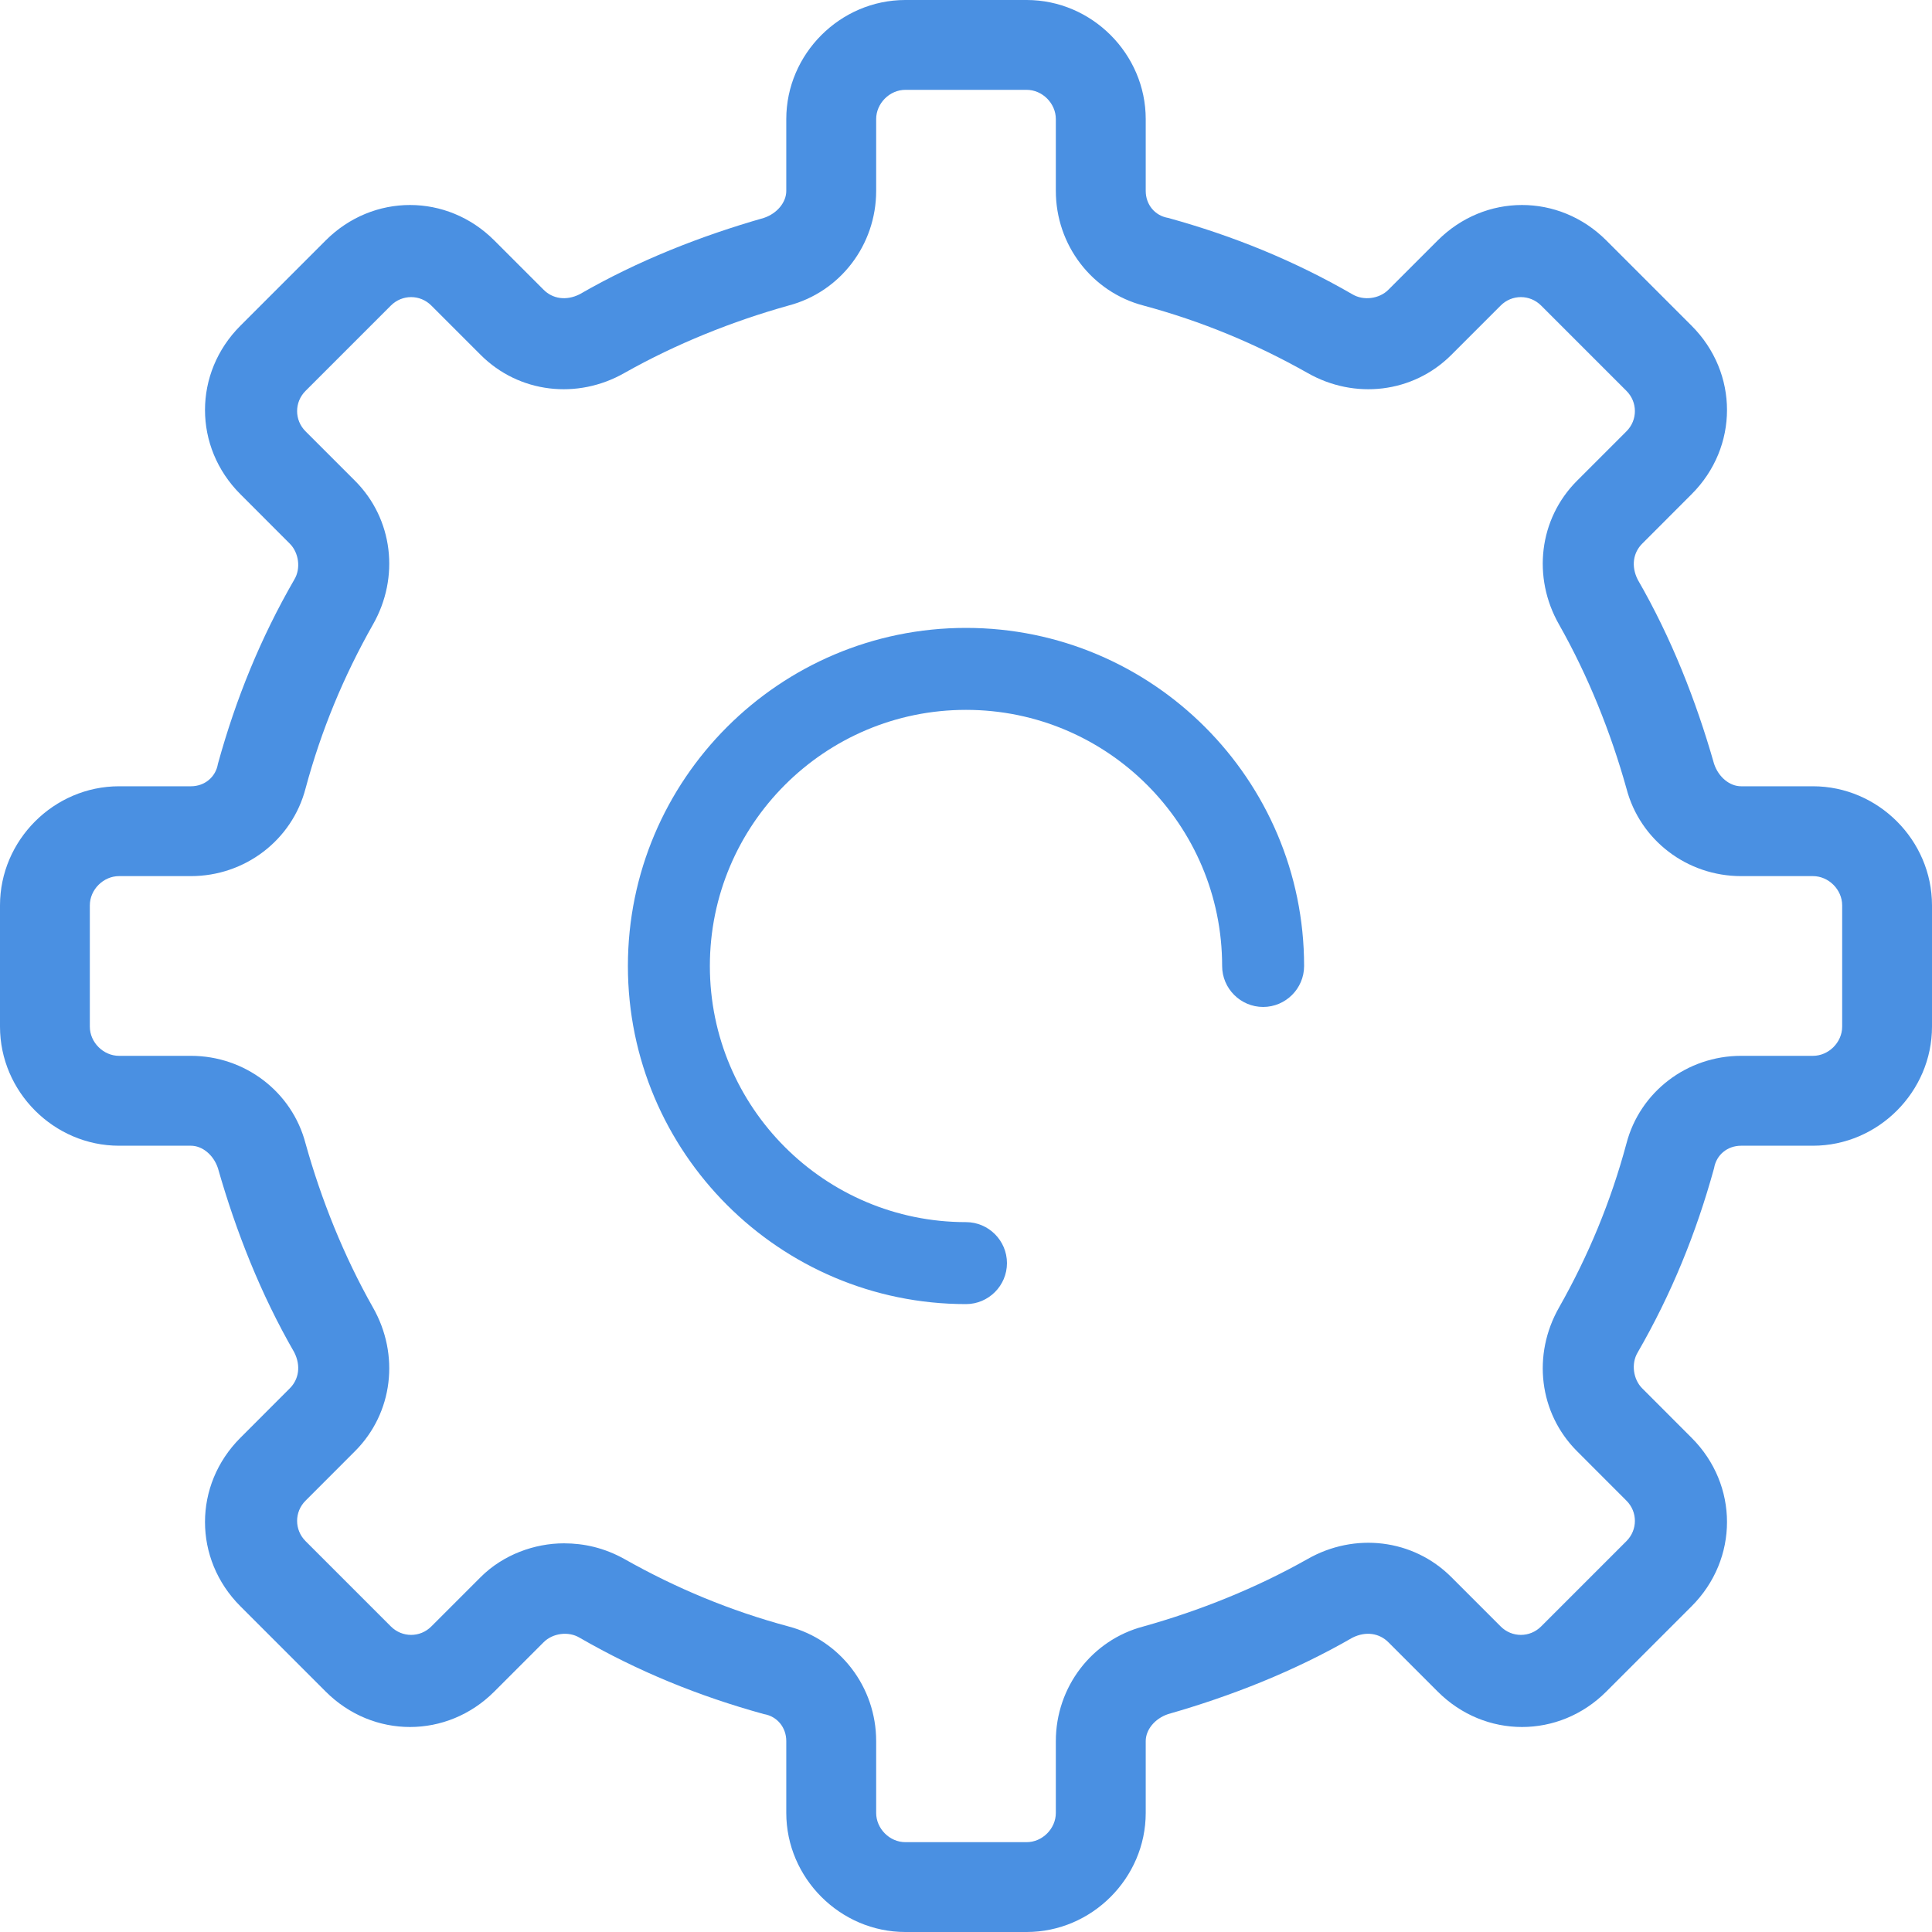 <?xml version="1.0" encoding="UTF-8"?>
<svg width="40px" height="40px" viewBox="0 0 40 40" version="1.1" xmlns="http://www.w3.org/2000/svg" xmlns:xlink="http://www.w3.org/1999/xlink">
    <!-- Generator: Sketch 51.2 (57519) - http://www.bohemiancoding.com/sketch -->
    <title>Group</title>
    <desc>Created with Sketch.</desc>
    <defs></defs>
    <g id="Design" stroke="none" stroke-width="1" fill="none" fill-rule="evenodd">
        <g id="AmpliFi-New-Home-Rambler" transform="translate(-448, -3624)" fill="#4A90E2">
            <g id="Group-4" transform="translate(0, 3204)">
                <g id="Label" transform="translate(243, 420)">
                    <g id="Group" transform="translate(205, 0)">
                        <path d="M11.674,31.953 C12.093,31.953 12.512,32.046 12.93,32.279 C14,32.883 15.116,33.348 16.326,33.674 C17.395,33.954 18.14,34.93 18.14,36.047 L18.14,37.534 C18.14,37.86 18.419,38.14 18.744,38.14 L21.256,38.14 C21.581,38.14 21.86,37.86 21.86,37.534 L21.86,36.047 C21.86,34.93 22.605,33.954 23.674,33.674 C24.837,33.348 26,32.883 27.07,32.279 C28.047,31.721 29.256,31.861 30.047,32.651 L31.07,33.674 C31.302,33.907 31.674,33.907 31.907,33.674 L33.674,31.907 C33.907,31.674 33.907,31.302 33.674,31.07 L32.651,30.046 C31.86,29.255 31.721,28.047 32.279,27.069 C32.884,26 33.349,24.883 33.674,23.674 C33.953,22.604 34.93,21.86 36.047,21.86 L37.535,21.86 C37.86,21.86 38.14,21.581 38.14,21.256 L38.14,18.744 C38.14,18.418 37.86,18.139 37.535,18.139 L36.047,18.139 C34.93,18.139 33.953,17.395 33.674,16.325 C33.349,15.163 32.884,14 32.279,12.931 C31.721,11.953 31.86,10.744 32.651,9.953 L33.674,8.93 C33.907,8.698 33.907,8.325 33.674,8.093 L31.907,6.326 C31.674,6.093 31.302,6.093 31.07,6.326 L30.047,7.349 C29.256,8.139 28.047,8.279 27.07,7.721 C26,7.117 24.884,6.652 23.674,6.326 C22.605,6.046 21.86,5.07 21.86,3.953 L21.86,2.466 C21.86,2.14 21.581,1.86 21.256,1.86 L18.744,1.86 C18.419,1.86 18.14,2.14 18.14,2.466 L18.14,3.953 C18.14,5.07 17.395,6.046 16.326,6.326 C15.163,6.652 14,7.117 12.93,7.721 C11.953,8.279 10.744,8.139 9.953,7.349 L8.93,6.326 C8.698,6.093 8.326,6.093 8.093,6.326 L6.326,8.093 C6.093,8.325 6.093,8.698 6.326,8.93 L7.349,9.953 C8.14,10.744 8.279,11.953 7.721,12.931 C7.116,14 6.651,15.116 6.326,16.325 C6.047,17.395 5.07,18.139 3.953,18.139 L2.465,18.139 C2.14,18.139 1.86,18.418 1.86,18.744 L1.86,21.256 C1.86,21.581 2.14,21.86 2.465,21.86 L3.953,21.86 C5.07,21.86 6.047,22.604 6.326,23.674 C6.651,24.837 7.116,26 7.721,27.069 C8.279,28.047 8.14,29.255 7.349,30.046 L6.326,31.07 C6.093,31.302 6.093,31.674 6.326,31.907 L8.093,33.674 C8.326,33.907 8.698,33.907 8.93,33.674 L9.953,32.651 C10.419,32.186 11.07,31.953 11.674,31.953 M21.256,40 L18.744,40 C17.395,40 16.279,38.883 16.279,37.534 L16.279,36.047 C16.279,35.767 16.093,35.534 15.814,35.488 C14.465,35.116 13.209,34.604 12,33.907 C11.767,33.767 11.442,33.814 11.256,34 L10.233,35.023 C9.256,36 7.721,36 6.744,35.023 L4.977,33.256 C4,32.279 4,30.744 4.977,29.768 L6,28.744 C6.186,28.558 6.233,28.279 6.093,28 C5.395,26.79 4.884,25.489 4.512,24.186 C4.419,23.907 4.186,23.721 3.953,23.721 L2.465,23.721 C1.116,23.721 0,22.604 0,21.256 L0,18.744 C0,17.395 1.116,16.279 2.465,16.279 L3.953,16.279 C4.233,16.279 4.465,16.093 4.512,15.814 C4.884,14.465 5.395,13.209 6.093,12 C6.233,11.768 6.186,11.442 6,11.256 L4.977,10.232 C4,9.256 4,7.721 4.977,6.744 L6.744,4.977 C7.721,4 9.256,4 10.233,4.977 L11.256,6 C11.442,6.186 11.721,6.232 12,6.093 C13.209,5.395 14.512,4.884 15.814,4.512 C16.093,4.419 16.279,4.186 16.279,3.953 L16.279,2.466 C16.279,1.116 17.395,0 18.744,0 L21.256,0 C22.605,0 23.721,1.116 23.721,2.466 L23.721,3.953 C23.721,4.233 23.907,4.465 24.186,4.512 C25.535,4.884 26.791,5.395 28,6.093 C28.233,6.232 28.558,6.186 28.744,6 L29.767,4.977 C30.744,4 32.279,4 33.256,4.977 L35.023,6.744 C36,7.721 36,9.256 35.023,10.232 L34,11.256 C33.814,11.442 33.767,11.721 33.907,12 C34.605,13.209 35.116,14.511 35.488,15.814 C35.581,16.093 35.814,16.279 36.047,16.279 L37.535,16.279 C38.884,16.279 40,17.395 40,18.744 L40,21.256 C40,22.604 38.884,23.721 37.535,23.721 L36.047,23.721 C35.767,23.721 35.535,23.907 35.488,24.186 C35.116,25.535 34.605,26.79 33.907,28 C33.767,28.232 33.814,28.558 34,28.744 L35.023,29.768 C36,30.744 36,32.279 35.023,33.256 L33.256,35.023 C32.279,36 30.744,36 29.767,35.023 L28.744,34 C28.558,33.814 28.279,33.767 28,33.907 C26.791,34.604 25.488,35.116 24.186,35.488 C23.907,35.581 23.721,35.814 23.721,36.047 L23.721,37.534 C23.721,38.883 22.605,40 21.256,40" id="Fill-1"></path>
                        <path d="M20,27 C16.139,27 13,23.861 13,20 C13,16.139 16.139,13 20,13 C23.861,13 27,16.139 27,20 C27,20.467 26.618,20.848 26.152,20.848 C25.685,20.848 25.303,20.467 25.303,20 C25.303,17.073 22.927,14.697 20,14.697 C17.073,14.697 14.697,17.073 14.697,20 C14.697,22.927 17.073,25.303 20,25.303 C20.467,25.303 20.848,25.684 20.848,26.152 C20.848,26.618 20.467,27 20,27" id="Fill-4"></path>
                    </g>
                </g>
            </g>
        </g>
    </g>
</svg>